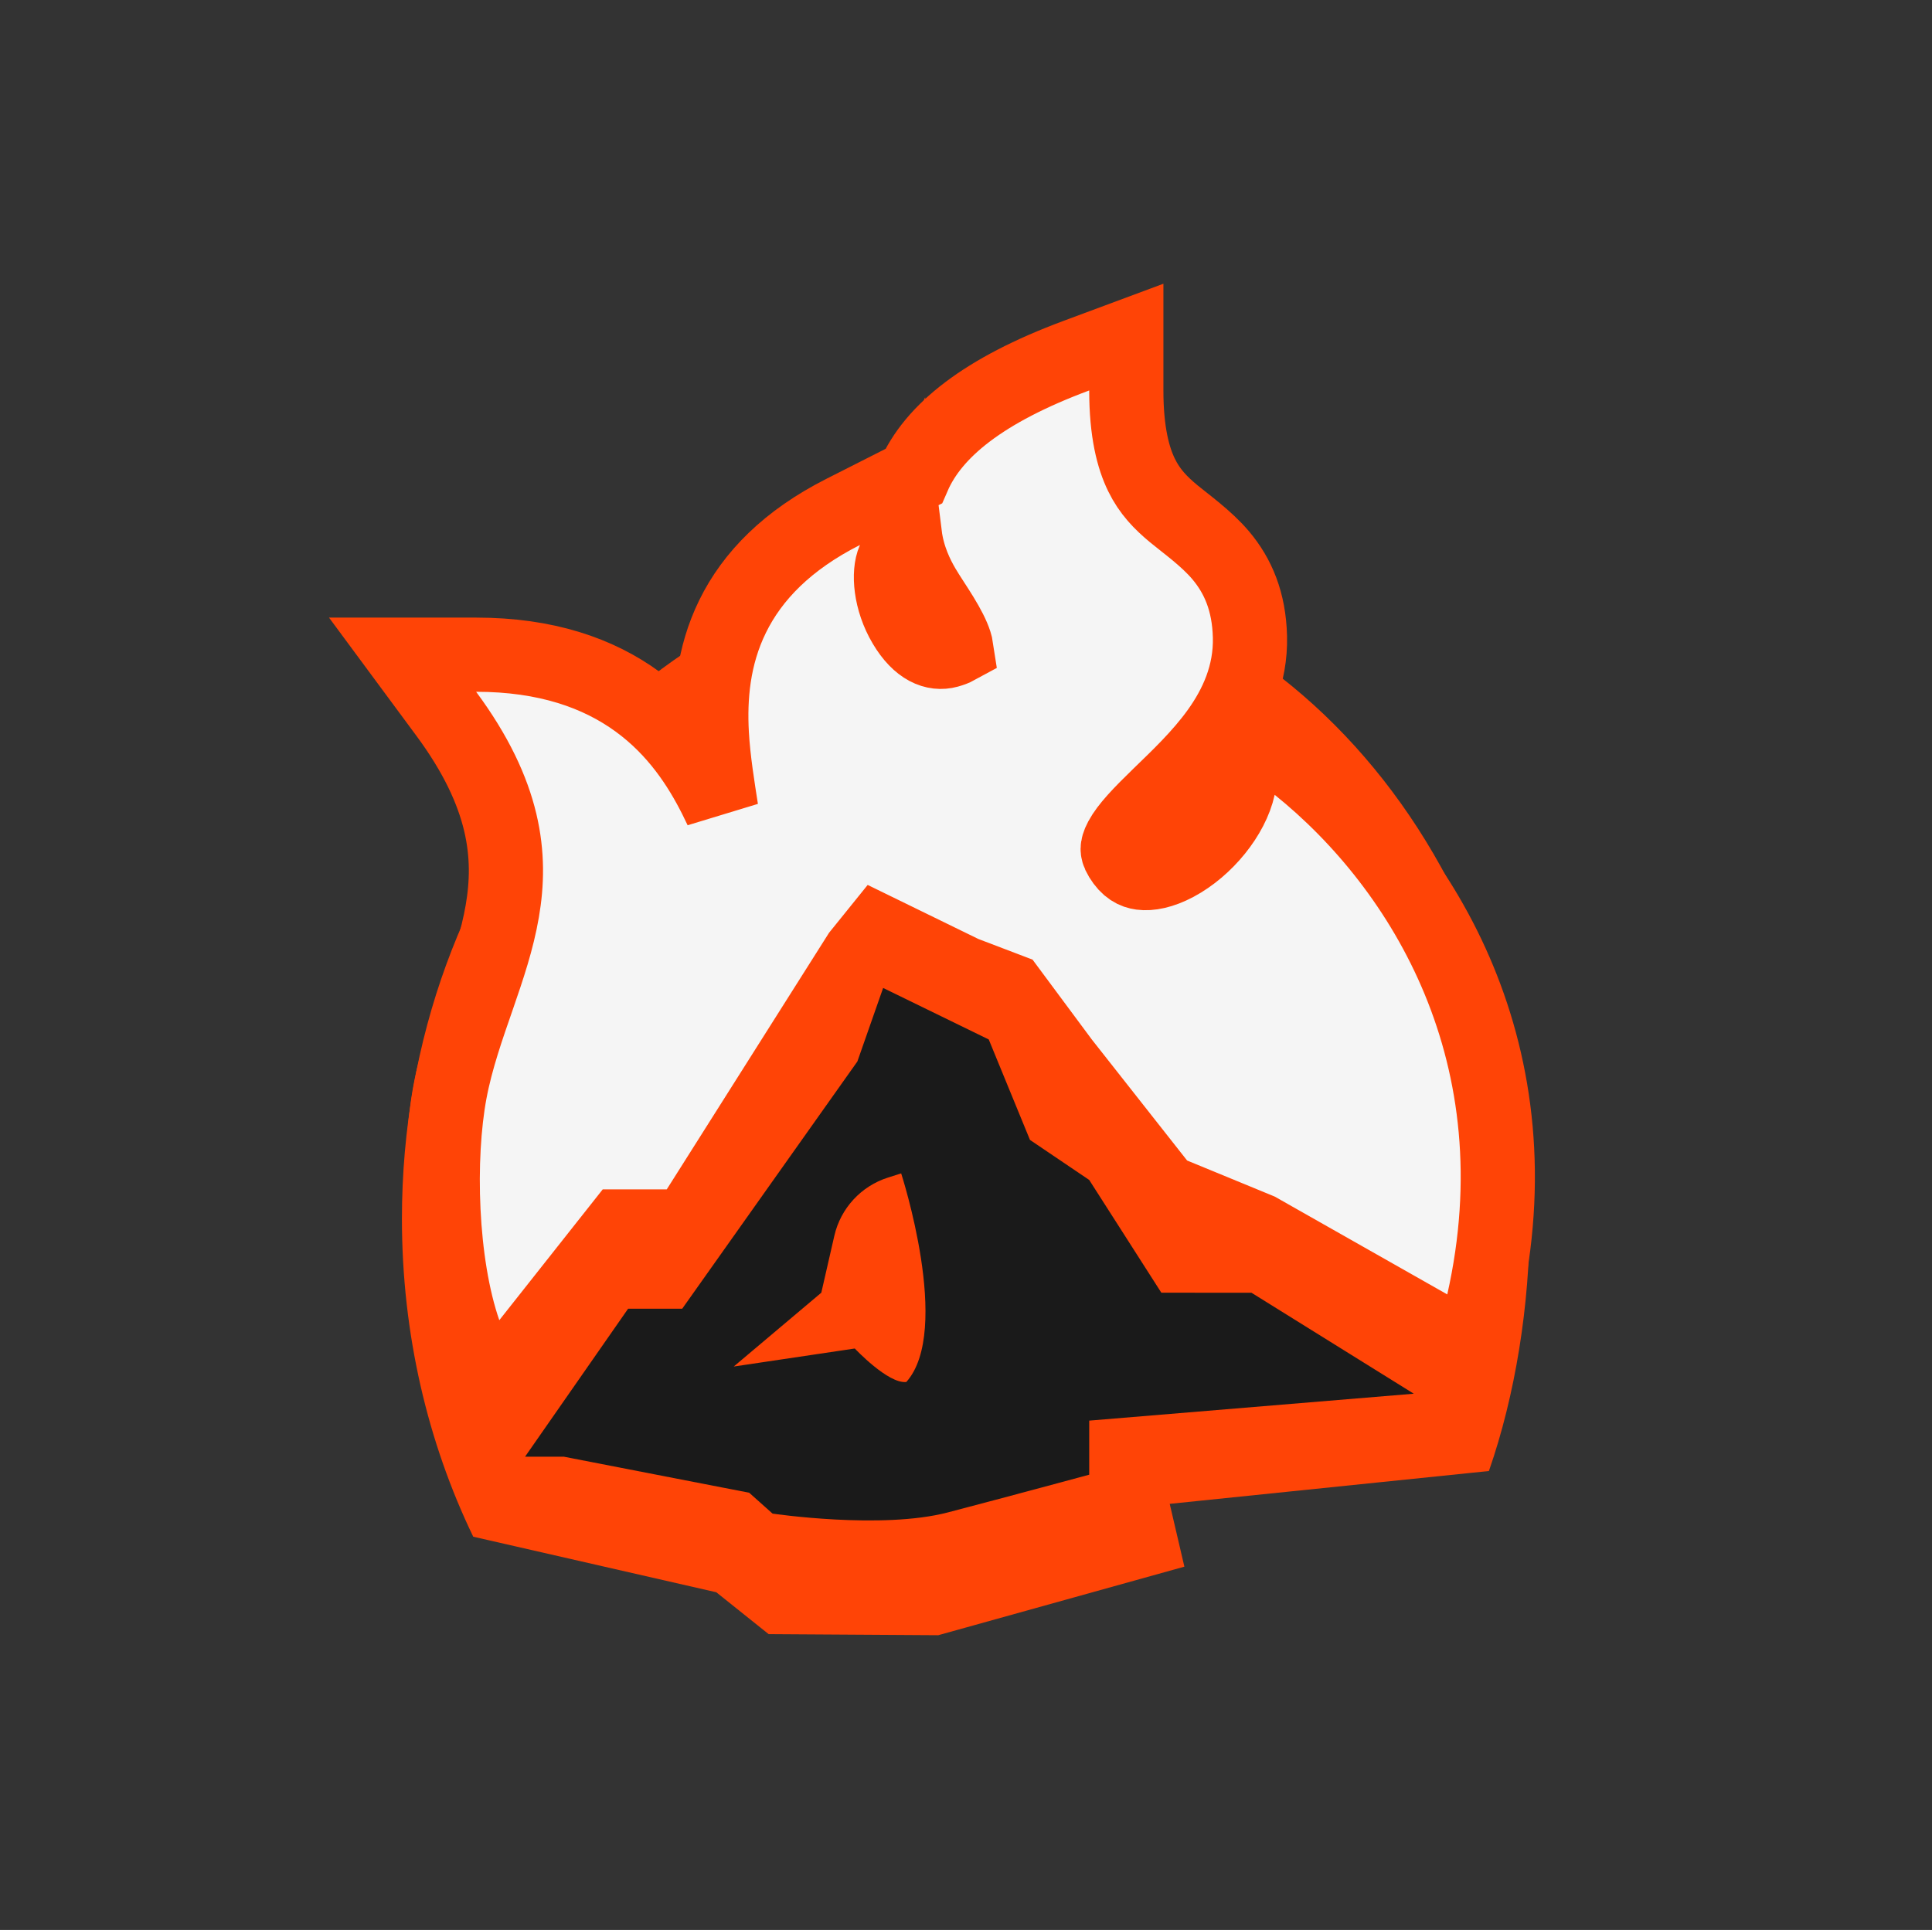 <svg width="1201" height="1200" viewBox="0 0 1201 1200" fill="none" xmlns="http://www.w3.org/2000/svg">
<rect x="0" y="0" width="1201" height="1200" fill="#333333" stroke="none"/>
<path fill-rule="evenodd" clip-rule="evenodd" d="M925.557 914.654C941.932 867.72 950.948 811.506 950.948 757.777C950.948 533.606 794.003 351.88 600.4 351.88C406.798 351.88 249.853 533.606 249.853 757.777C249.853 829.558 265.945 896.987 294.179 955.492L445.258 990.034L477.806 1016.07L583.261 1016.74L736.253 974.126L727.14 935.069L925.557 914.654Z" fill="#FF4406"/>
<path d="M700.155 242.783C700.155 268.73 704.435 284.717 709.596 295.299C714.671 305.705 721.415 312.61 729.646 319.457C736.717 325.339 749.848 334.602 758.891 345.353C769.601 358.087 776.466 374.019 777.012 395.937C777.6 419.56 768.393 439.088 757.124 454.809C746.157 470.108 731.914 483.521 720.814 494.3C708.601 506.16 700.728 514.392 696.817 521.666C695.12 524.823 694.802 526.733 694.79 527.82C694.78 528.716 694.94 530.421 696.756 533.383C700.918 540.173 705.287 542.161 709.438 542.719C714.566 543.408 722.052 542.122 731.084 537.3C749.727 527.347 765.919 507.27 769.858 489.264L777.818 452.875L806.843 476.221C885.743 539.684 956.55 656.954 922.179 809.905L915.358 840.256L888.3 824.909L782.274 764.774L729.162 742.905L723.565 740.601L719.822 735.846L660.573 660.583L660.369 660.324L660.173 660.06L627.355 615.828L600.025 605.417L599.052 605.046L598.115 604.589L545.779 579.029L534.141 593.451L433.967 751.86L427.178 762.596H385.841L328.481 835.163L302.436 868.114L288.611 828.453C273.627 785.464 272.057 719.853 279.713 678.909C283.554 658.37 290.647 638.462 296.914 620.372C303.386 601.688 309.187 584.405 312.264 566.426C318.078 532.446 314.541 494.055 277.431 443.847L250.252 407.076H295.977C339.489 407.076 371.97 418.499 396.364 436.307C420.451 453.89 434.874 476.41 444.577 495.591C445.903 498.213 447.157 500.807 448.342 503.337C446.324 490.163 443.38 472.569 442.489 456.213C441.272 433.851 443.176 408.238 455.392 383.31C467.775 358.038 489.611 335.785 524.153 318.289L567.888 296.137C580.142 267.875 611.375 242.618 669.054 221.167L700.155 209.601V242.783ZM555.675 348.171C552.201 356.045 553.254 373.086 562.39 388.472C571.274 403.434 581.226 406.922 589.31 404.699C591.937 403.977 593.53 403.277 594.446 402.777C594.343 402.092 594.128 401.082 593.683 399.683C592.242 395.159 589.369 389.618 585.436 383.183C583.528 380.061 581.577 377.053 579.586 373.976C577.7 371.06 575.62 367.84 573.902 364.896C570.022 358.243 564.269 346.924 562.499 332.7L555.675 348.171Z" fill="#F5F5F5" stroke="#FF4406" stroke-width="46.125"/>
<path fill-rule="evenodd" clip-rule="evenodd" d="M465.717 928.151L350.421 905.733H326.401L390.454 813.737H424.082L532.972 660.01L548.986 614.291L614.64 646.318L640.261 708.769L677.092 733.671L721.929 803.777L777.975 803.811L878.859 866.581L677.092 883.314V916.942C677.092 916.942 626.654 930.602 589.139 940.413C547.997 951.173 480.248 941.132 480.248 941.132L465.717 928.151ZM518.642 768.431C522.561 751.306 535.24 737.527 551.981 732.2L560.195 729.587C560.195 729.587 591.965 827.384 563.398 859.294C552.11 860.584 531.371 838.477 531.371 838.477L456.109 849.686L510.554 803.777L518.642 768.431Z" fill="#1A1A1A"/>
</svg>
